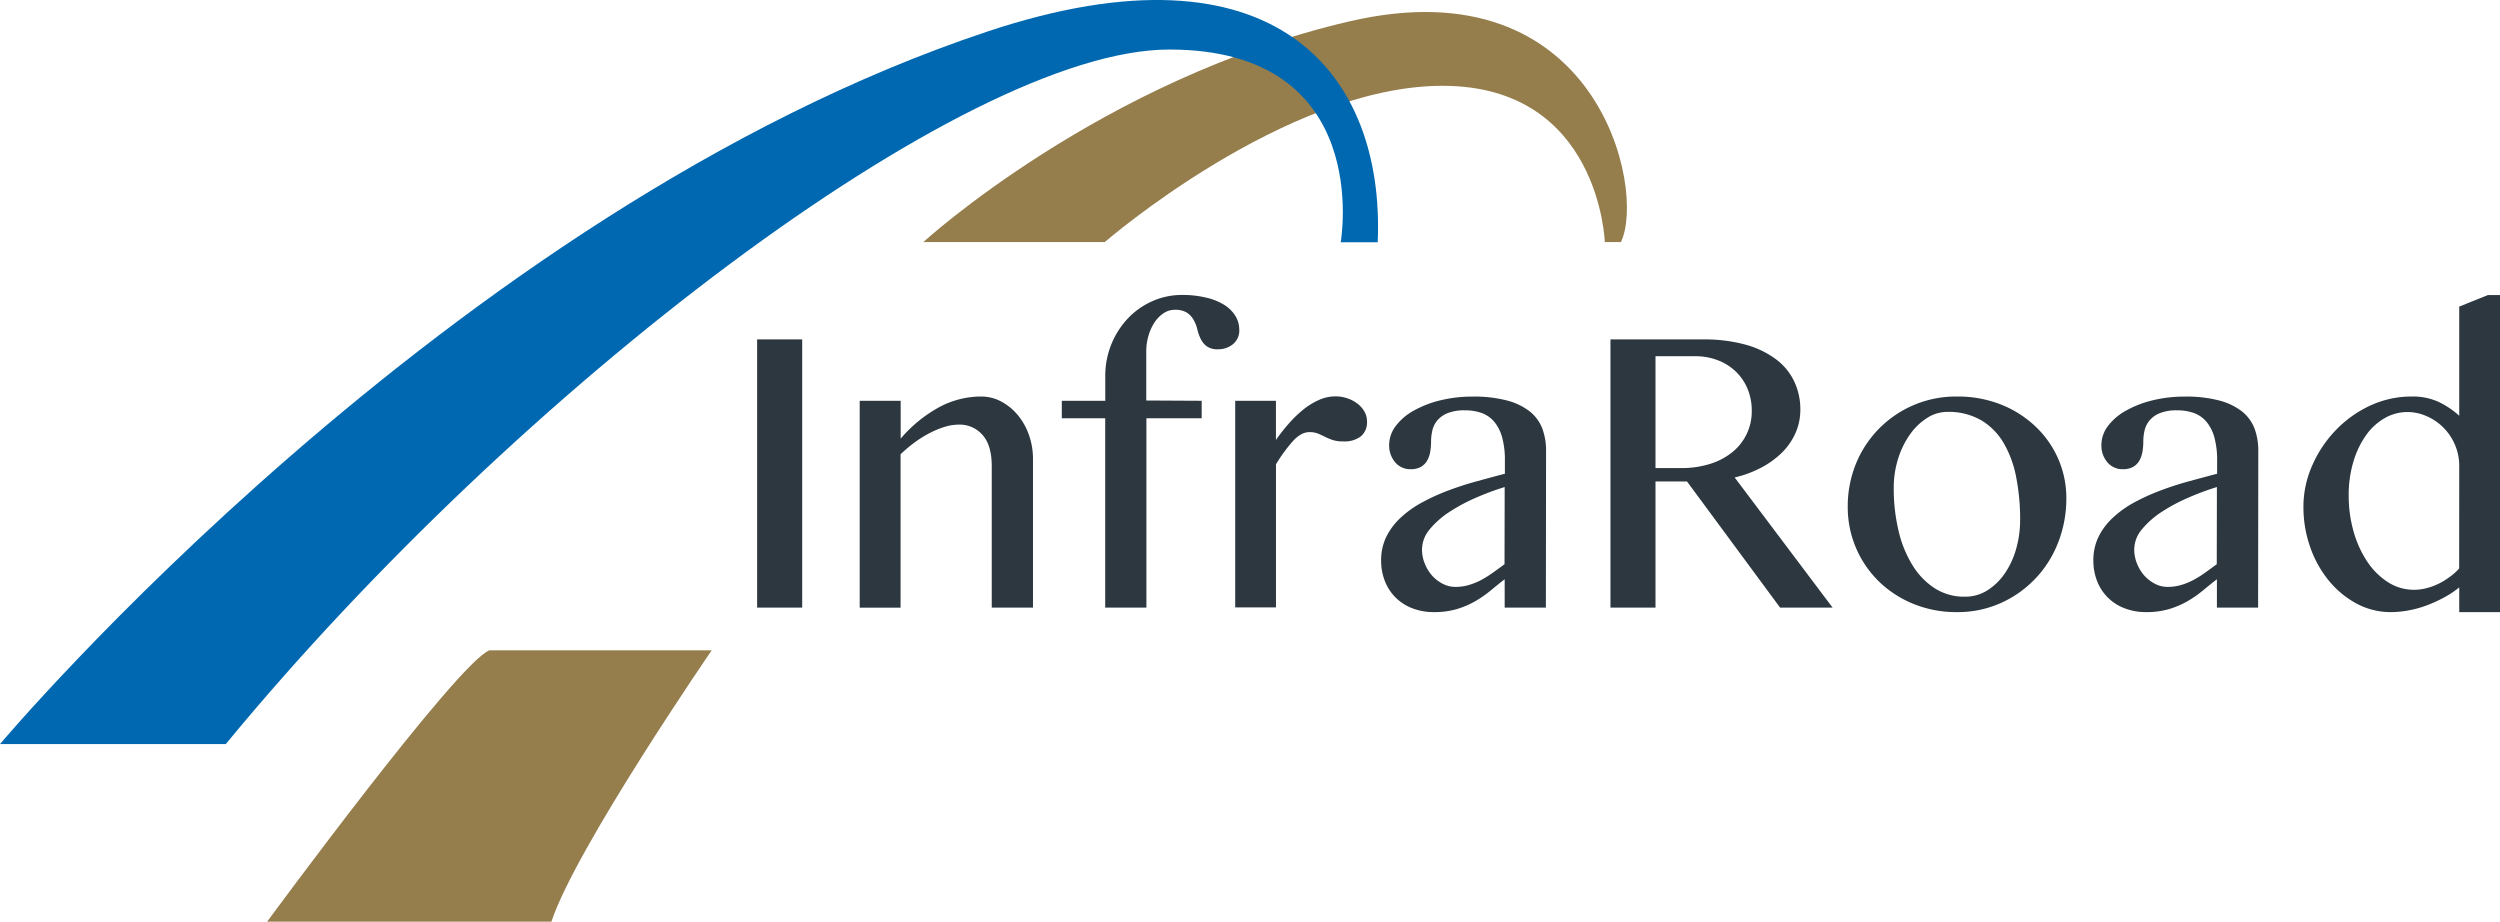 <svg id="Layer_1" data-name="Layer 1" xmlns="http://www.w3.org/2000/svg" viewBox="0 0 684.4 252.32"><defs><style>.cls-1{fill:#2c373f;}.cls-2{fill:#957d4c;}.cls-3{fill:#0068b1;}</style></defs><path class="cls-1" d="M216.59,289.66h12.34v73.41H216.59Z" transform="translate(-9.32 -196.74)"/><path class="cls-1" d="M244.67,306.46h11.22v10.36a37.4,37.4,0,0,1,10.67-8.68,24.33,24.33,0,0,1,11.28-2.85,11.63,11.63,0,0,1,5.55,1.36,15.08,15.08,0,0,1,4.53,3.69A17.71,17.71,0,0,1,291,315.8a19.72,19.72,0,0,1,1.11,6.66v40.61H280.82V324.32q0-5.64-2.51-8.49a8.26,8.26,0,0,0-6.48-2.85,13.33,13.33,0,0,0-3.78.58,24.74,24.74,0,0,0-4.06,1.65,30.47,30.47,0,0,0-4.13,2.54,38.11,38.11,0,0,0-4,3.35v42H244.67Z" transform="translate(-9.32 -196.74)"/><path class="cls-1" d="M338.29,306.46v4.78H323.16v51.83H311.88V311.24H300v-4.78h11.9v-6.63A22.93,22.93,0,0,1,318,284a21,21,0,0,1,6.69-4.77,19.79,19.79,0,0,1,8.25-1.74,27,27,0,0,1,6.66.75,15.87,15.87,0,0,1,4.93,2,9.58,9.58,0,0,1,3,3,7.18,7.18,0,0,1,1.05,3.78,4.75,4.75,0,0,1-1.73,3.94,6.25,6.25,0,0,1-4,1.4,5.13,5.13,0,0,1-3.16-.81,5.67,5.67,0,0,1-1.65-2,12.25,12.25,0,0,1-.93-2.6,9.74,9.74,0,0,0-1-2.6,5.69,5.69,0,0,0-1.83-2,6.07,6.07,0,0,0-3.41-.8,5.45,5.45,0,0,0-3.1,1,8.72,8.72,0,0,0-2.44,2.54,13.09,13.09,0,0,0-1.62,3.63,15.24,15.24,0,0,0-.59,4.21v13.45Z" transform="translate(-9.32 -196.74)"/><path class="cls-1" d="M347.47,306.46h11.15v10.73a49.06,49.06,0,0,1,3.57-4.55,31.76,31.76,0,0,1,3.94-3.79,19,19,0,0,1,4.24-2.6,11,11,0,0,1,4.43-1,10.15,10.15,0,0,1,3.45.56,9.19,9.19,0,0,1,2.75,1.49,7.1,7.1,0,0,1,1.87,2.16,5.41,5.41,0,0,1,.68,2.61,5,5,0,0,1-1.71,4.15,7.39,7.39,0,0,1-4.74,1.36,9.28,9.28,0,0,1-3-.4,20.55,20.55,0,0,1-2.07-.86c-.62-.32-1.24-.6-1.86-.87a6.13,6.13,0,0,0-2.42-.41q-2.24,0-4.5,2.48a42.51,42.51,0,0,0-4.62,6.33v39.18H347.47Z" transform="translate(-9.32 -196.74)"/><path class="cls-1" d="M432.52,363.07H421.24v-7.75c-1.32,1-2.62,2.08-3.9,3.13a31,31,0,0,1-4.16,2.88,23.48,23.48,0,0,1-5,2.14,21.5,21.5,0,0,1-6.32.84,16,16,0,0,1-6-1.09,12.88,12.88,0,0,1-7.44-7.47,15.12,15.12,0,0,1-1-5.58,14.52,14.52,0,0,1,1.46-6.57,18.12,18.12,0,0,1,4-5.24,28.25,28.25,0,0,1,5.83-4.12,56.86,56.86,0,0,1,7.09-3.22c2.52-.95,5.11-1.79,7.75-2.51s5.23-1.42,7.75-2.08V322.9a23.47,23.47,0,0,0-.77-6.48,11.29,11.29,0,0,0-2.2-4.28,8.21,8.21,0,0,0-3.44-2.36,13.81,13.81,0,0,0-4.56-.71,12.22,12.22,0,0,0-4.65.75,7.1,7.1,0,0,0-2.82,1.95,6.59,6.59,0,0,0-1.4,2.73,13.45,13.45,0,0,0-.37,3.12,15.53,15.53,0,0,1-.25,2.86,7.32,7.32,0,0,1-.86,2.42,4.64,4.64,0,0,1-1.71,1.67,5.53,5.53,0,0,1-2.76.62,5.35,5.35,0,0,1-4.24-1.89,7,7,0,0,1-1.65-4.74,8.59,8.59,0,0,1,1.83-5.24,15.61,15.61,0,0,1,5-4.22,28.68,28.68,0,0,1,7.29-2.79,36.46,36.46,0,0,1,8.74-1,35.27,35.27,0,0,1,9.42,1.08,17.18,17.18,0,0,1,6.23,3,11.15,11.15,0,0,1,3.44,4.74,17.5,17.5,0,0,1,1,6.2Zm-11.28-33a72,72,0,0,0-7.62,2.82,48.65,48.65,0,0,0-7.32,3.87,24.05,24.05,0,0,0-5.52,4.81,8.69,8.69,0,0,0-2.17,5.61,10,10,0,0,0,.78,3.9,11.18,11.18,0,0,0,2,3.26,10.18,10.18,0,0,0,2.92,2.23,7.44,7.44,0,0,0,3.44.84,13,13,0,0,0,3.63-.5,18,18,0,0,0,3.31-1.33,26.85,26.85,0,0,0,3.23-2c1.07-.76,2.17-1.55,3.28-2.38Z" transform="translate(-9.32 -196.74)"/><path class="cls-1" d="M450.2,289.66h25.35a42.45,42.45,0,0,1,11.62,1.43,25.07,25.07,0,0,1,8.34,4,16.33,16.33,0,0,1,5,6.08,17.76,17.76,0,0,1,1.67,7.68,15.74,15.74,0,0,1-1.3,6.39,17.49,17.49,0,0,1-3.69,5.36,23.7,23.7,0,0,1-5.71,4.15,29.75,29.75,0,0,1-7.28,2.7L511,363.07H496.63l-25.48-34.53h-8.62v34.53H450.2Zm12.33,35.22h7.07a25.89,25.89,0,0,0,7.69-1.09,18.15,18.15,0,0,0,6.1-3.13,14.27,14.27,0,0,0,5.49-11.47,15.26,15.26,0,0,0-1.15-6,13.88,13.88,0,0,0-3.19-4.71,14.53,14.53,0,0,0-4.9-3.1,16.92,16.92,0,0,0-6.26-1.12H462.53Z" transform="translate(-9.32 -196.74)"/><path class="cls-1" d="M545.11,364.31a31.07,31.07,0,0,1-12-2.26,29.39,29.39,0,0,1-9.49-6.2,28.35,28.35,0,0,1-8.46-20.37,30.87,30.87,0,0,1,2.23-11.75,29.52,29.52,0,0,1,27.71-18.44,32.13,32.13,0,0,1,11.94,2.17,29.41,29.41,0,0,1,9.48,6,27,27,0,0,1,6.23,8.83A26.63,26.63,0,0,1,575,333.13a32.83,32.83,0,0,1-2.24,12.12,29.82,29.82,0,0,1-15.71,16.58A28.72,28.72,0,0,1,545.11,364.31Zm2.11-4.22a11.37,11.37,0,0,0,6.11-1.7,16.36,16.36,0,0,0,4.77-4.59,22.69,22.69,0,0,0,3.13-6.69,28.88,28.88,0,0,0,1.12-8.1,59.53,59.53,0,0,0-1.06-11.53,29.55,29.55,0,0,0-3.41-9.39,17.55,17.55,0,0,0-6.17-6.29,17.78,17.78,0,0,0-9.33-2.3,10.16,10.16,0,0,0-5.48,1.65,16.42,16.42,0,0,0-4.68,4.49,23.5,23.5,0,0,0-3.26,6.64,26.44,26.44,0,0,0-1.21,8.05A49.62,49.62,0,0,0,529.06,342a31.28,31.28,0,0,0,3.81,9.45,19.8,19.8,0,0,0,6.14,6.36A14.85,14.85,0,0,0,547.22,360.09Z" transform="translate(-9.32 -196.74)"/><path class="cls-1" d="M627.5,363.07H616.22v-7.75c-1.32,1-2.62,2.08-3.9,3.13a31.65,31.65,0,0,1-4.16,2.88,23.48,23.48,0,0,1-5,2.14,21.55,21.55,0,0,1-6.32.84,16,16,0,0,1-6-1.09,12.88,12.88,0,0,1-7.44-7.47,15.12,15.12,0,0,1-1-5.58,14.52,14.52,0,0,1,1.46-6.57,18.12,18.12,0,0,1,4-5.24,28.45,28.45,0,0,1,5.82-4.12,57,57,0,0,1,7.1-3.22c2.52-.95,5.11-1.79,7.75-2.51s5.23-1.42,7.75-2.08V322.9a23.47,23.47,0,0,0-.77-6.48,11.44,11.44,0,0,0-2.2-4.28,8.18,8.18,0,0,0-3.45-2.36,13.71,13.71,0,0,0-4.55-.71,12.22,12.22,0,0,0-4.65.75,7.1,7.1,0,0,0-2.82,1.95,6.59,6.59,0,0,0-1.4,2.73,13.45,13.45,0,0,0-.37,3.12,15.53,15.53,0,0,1-.25,2.86,7.32,7.32,0,0,1-.86,2.42,4.64,4.64,0,0,1-1.71,1.67,5.53,5.53,0,0,1-2.76.62,5.39,5.39,0,0,1-4.25-1.89,7,7,0,0,1-1.64-4.74,8.59,8.59,0,0,1,1.83-5.24,15.61,15.61,0,0,1,5-4.22,28.39,28.39,0,0,1,7.29-2.79,36.46,36.46,0,0,1,8.74-1,35.27,35.27,0,0,1,9.42,1.08,17.18,17.18,0,0,1,6.23,3,11.15,11.15,0,0,1,3.44,4.74,17.5,17.5,0,0,1,1,6.2Zm-11.28-33a72,72,0,0,0-7.62,2.82,48.65,48.65,0,0,0-7.32,3.87,24.05,24.05,0,0,0-5.52,4.81,8.64,8.64,0,0,0-2.17,5.61,10,10,0,0,0,.78,3.9,11.18,11.18,0,0,0,2,3.26,10.18,10.18,0,0,0,2.92,2.23,7.44,7.44,0,0,0,3.44.84,13,13,0,0,0,3.63-.5,18,18,0,0,0,3.31-1.33,26.85,26.85,0,0,0,3.23-2c1.07-.76,2.16-1.55,3.28-2.38Z" transform="translate(-9.32 -196.74)"/><path class="cls-1" d="M682.56,357.55a27.3,27.3,0,0,1-4.22,2.79,36.83,36.83,0,0,1-4.71,2.14,29.29,29.29,0,0,1-4.93,1.36,26.63,26.63,0,0,1-4.86.47,19.57,19.57,0,0,1-9.37-2.33,25.23,25.23,0,0,1-7.59-6.26,29.94,29.94,0,0,1-5.11-9.17,32.82,32.82,0,0,1-1.86-11.07,27.85,27.85,0,0,1,2.35-11.19,32.94,32.94,0,0,1,6.39-9.67,31.17,31.17,0,0,1,9.42-6.79,26.76,26.76,0,0,1,11.53-2.54,17,17,0,0,1,7.26,1.45,23.61,23.61,0,0,1,5.7,3.82V280.67l7.87-3.16h3.29v86.8H682.56Zm0-33.1a14.67,14.67,0,0,0-1.24-6.11,15,15,0,0,0-3.26-4.71,14.81,14.81,0,0,0-4.52-3,12.88,12.88,0,0,0-5.12-1.09,12.48,12.48,0,0,0-6.29,1.68,16.05,16.05,0,0,0-5.11,4.71,24.42,24.42,0,0,0-3.44,7.22,31.49,31.49,0,0,0-1.28,9.21,35.42,35.42,0,0,0,1.4,10.1,28.71,28.71,0,0,0,3.81,8.22,19.29,19.29,0,0,0,5.67,5.52,13.09,13.09,0,0,0,7,2,13.69,13.69,0,0,0,3.5-.46,17.81,17.81,0,0,0,3.38-1.27,20.49,20.49,0,0,0,3-1.87,15.87,15.87,0,0,0,2.48-2.23Z" transform="translate(-9.32 -196.74)"/><path class="cls-2" d="M204.15,374.78S166.89,429,160.27,449.06H82.45s52.16-71,60.85-74.28Z" transform="translate(-9.32 -196.74)"/><path class="cls-2" d="M311.77,263H262.1s48.85-44.7,116.73-60.43S460,248.66,453.07,263h-4.42s-1.38-42.77-44.43-42.77S311.77,263,311.77,263Z" transform="translate(-9.32 -196.74)"/><path class="cls-3" d="M71.13,400.44H9.32s122.8-146,270.44-195.11c78.95-26.26,108.73,11.87,106.72,57.74H376.35s9.38-52.77-46.91-52.77S150.89,303.58,71.13,400.44Z" transform="translate(-9.32 -196.74)"/></svg>